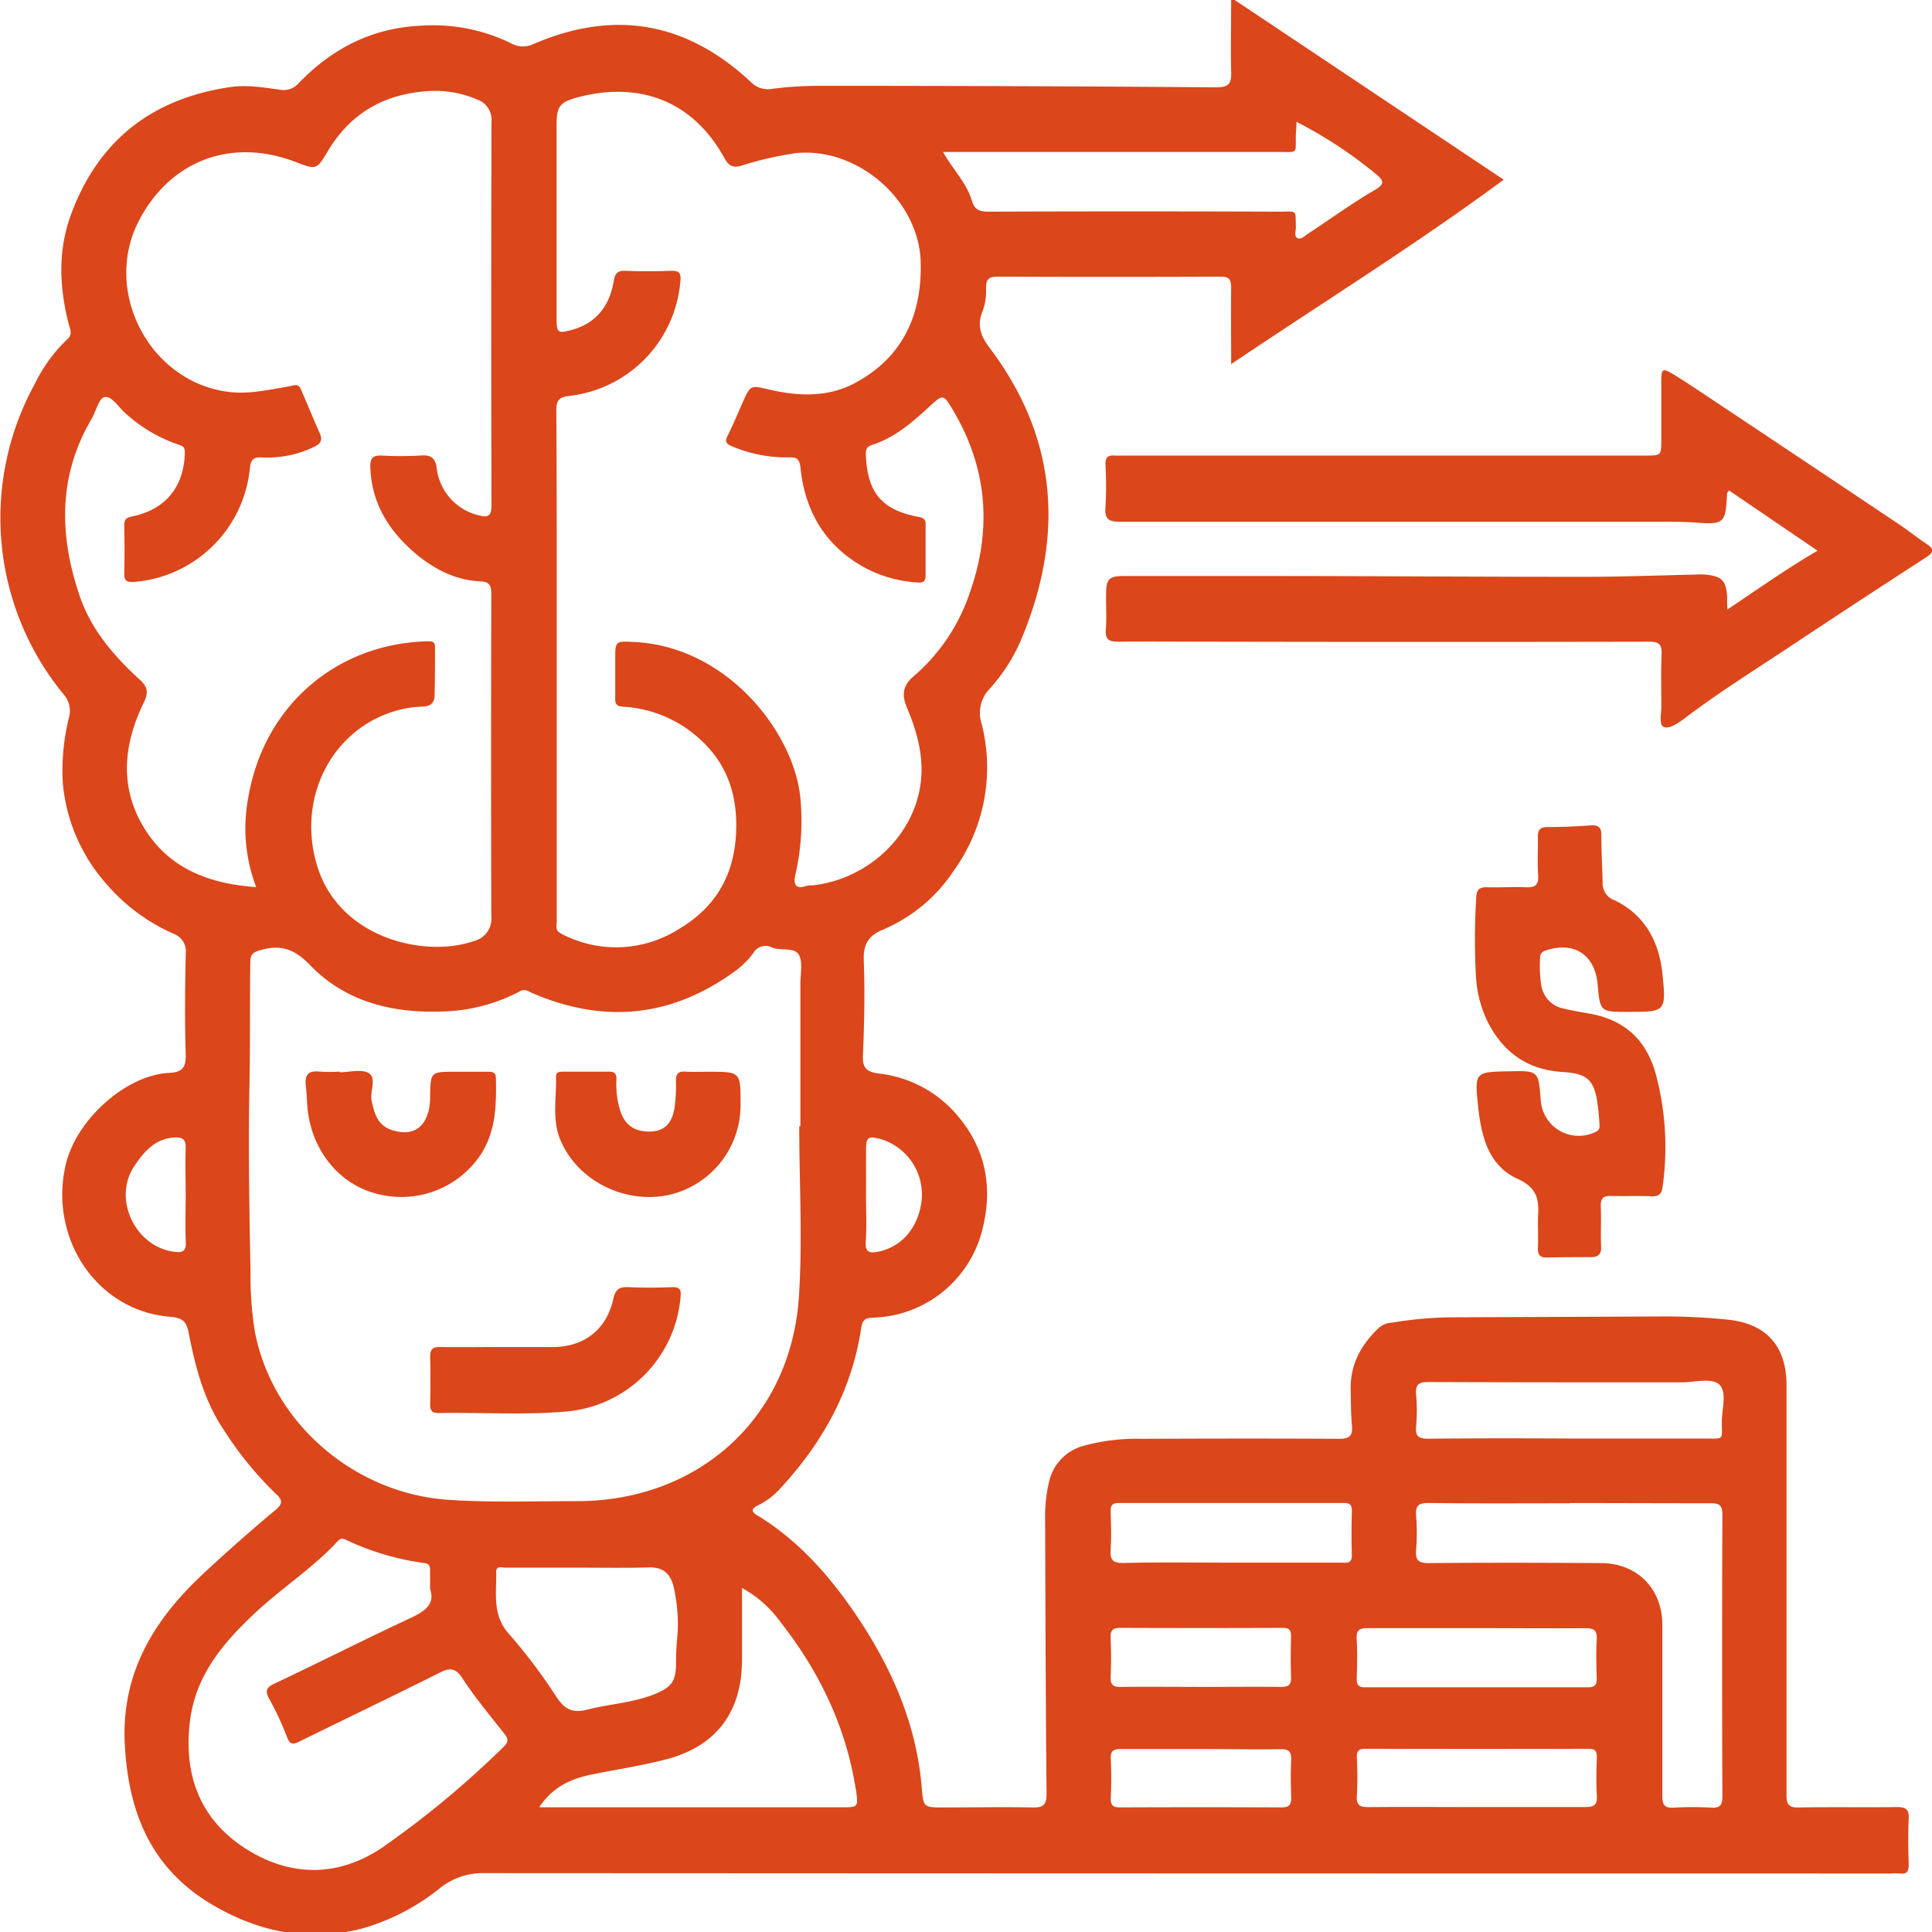 <svg id="Layer_1" data-name="Layer 1" xmlns="http://www.w3.org/2000/svg" viewBox="0 0 360 360"><defs><style>.cls-1{fill:#db461b;}</style></defs><path class="cls-1" d="M229.41-.44l50.78,33.92c-16.35,12.09-33.59,22.79-50.78,34.37,0-5-.06-9.61,0-14.21,0-1.57-.36-2.1-2-2.09q-20.71.09-41.43,0c-1.72,0-2.28.46-2.24,2.2a10.84,10.84,0,0,1-.68,4.31c-1.08,2.66-.24,4.67,1.37,6.8,12.51,16.59,13.87,34.55,6.2,53.47a33,33,0,0,1-6.2,10,6.45,6.45,0,0,0-1.52,6.52,32.86,32.86,0,0,1-5.15,27.33,29.68,29.68,0,0,1-13.13,11c-2.74,1.1-3.79,2.68-3.68,5.73.22,5.92.1,11.88-.16,17.81-.11,2.36.8,3,2.88,3.31a22.38,22.38,0,0,1,14,7c5.82,6.32,7.44,13.69,5.44,21.85a21.63,21.63,0,0,1-20.56,16.65c-1.51.07-1.88.59-2.09,2-1.78,11.76-7.36,21.61-15.4,30.18a13.72,13.72,0,0,1-3.91,2.84c-1.07.53-1.25,1.08-.11,1.77,7.66,4.65,13.44,11.18,18.41,18.5,6.62,9.78,11.31,20.31,12.3,32.24.31,3.73.33,3.73,4.12,3.73,5.47,0,11-.11,16.43,0,2.06.06,2.73-.41,2.71-2.61-.17-17.12-.2-34.25-.27-51.37a27,27,0,0,1,.73-6.64,8.93,8.93,0,0,1,6.56-6.79,37.49,37.49,0,0,1,10.74-1.28c12.27-.05,24.53-.07,36.8,0,2,0,2.51-.64,2.34-2.5-.2-2.22-.18-4.46-.23-6.69-.1-4.73,2-8.44,5.35-11.58a4,4,0,0,1,2.33-.87,72.1,72.1,0,0,1,11.27-1q19.68-.07,39.35-.16a114.71,114.71,0,0,1,12,.6c7.15.74,10.91,4.94,10.91,12.19q0,15.85,0,31.71c0,14.9,0,29.79,0,44.68,0,1.79.45,2.36,2.31,2.32,6.09-.12,12.19,0,18.28-.08,1.76,0,2.26.5,2.18,2.23-.14,2.84-.08,5.7,0,8.56,0,1.18-.34,1.73-1.58,1.59a16.3,16.3,0,0,0-1.85,0q-131,0-262-.07a12.79,12.79,0,0,0-8.24,2.78,40.68,40.68,0,0,1-14.48,7.53c-9.75,2.52-18.82.82-27.55-4.19-11.78-6.77-16.06-17.35-16.71-30.25-.65-13.08,5.38-23,14.42-31.46,4.43-4.16,9-8.18,13.66-12.08,1.48-1.24,1.27-1.9.08-3a65.61,65.61,0,0,1-9.62-11.78C38,261,36.41,254.74,35.16,248.37c-.4-2-1-2.79-3.35-3-13.66-1-22.71-14.51-19.59-28.24,2-8.71,11.51-16.88,19.3-17.21,2.43-.11,3.17-1,3.09-3.47-.21-6.25-.13-12.5,0-18.75a3.46,3.46,0,0,0-2.17-3.67,34.83,34.83,0,0,1-12.24-8.9,32.68,32.68,0,0,1-8.5-19.26,40.83,40.83,0,0,1,1.15-12.16,4.64,4.64,0,0,0-1.05-4.39A51.8,51.8,0,0,1,6.49,71.53a28.8,28.8,0,0,1,6.1-8.36c1-.91.45-1.87.22-2.76-1.79-7-2.06-13.87.52-20.7C18.48,26,28.44,18.39,42.8,16.24c3.18-.48,6.29.06,9.41.48a3.65,3.65,0,0,0,3.44-1.22C61.83,9.09,69.25,5.23,78.27,4.8A33.05,33.05,0,0,1,95.09,8a4.59,4.59,0,0,0,4.33.2q22.52-9.71,40.48,7.07a4.4,4.4,0,0,0,3.93,1.29,69.24,69.24,0,0,1,8.75-.57c24.68,0,49.37.09,74,.28,2.48,0,2.91-.75,2.83-2.95C229.3,9,229.41,4.61,229.41-.44ZM103.74,123.69q0,24,0,47.91c0,.84-.37,1.77.83,2.37a21.83,21.83,0,0,0,21.87-.82c7.19-4.23,10.67-10.55,10.75-19.13.07-7.64-2.74-13.42-8.7-17.88a23.15,23.15,0,0,0-12.45-4.46c-1.13-.09-1.43-.49-1.4-1.54,0-2.39,0-4.79,0-7.18,0-3.57,0-3.51,3.55-3.33,17.43.84,29.78,17,30.94,29a44.47,44.47,0,0,1-.9,14.23c-.4,1.76-.17,3,2.11,2.18a5.43,5.43,0,0,1,1.15-.07c9.63-1.1,17.78-8.26,19.76-17.3,1.22-5.54-.12-10.74-2.23-15.75-1.08-2.54-.75-4.27,1.33-6a35.24,35.24,0,0,0,10.4-15.6c4.07-11.6,3.28-22.86-3-33.6-2-3.35-1.93-3.39-4.72-.82-3.14,2.87-6.35,5.67-10.52,7-1.26.38-1.2,1.19-1.16,2.14.35,6.84,3,10,9.85,11.29,1,.19,1.28.52,1.27,1.43,0,3.17,0,6.33,0,9.49,0,.92-.29,1.37-1.38,1.29a23.85,23.85,0,0,1-9.73-2.64c-7.44-4-11.35-10.44-12.2-18.73-.17-1.7-.75-2-2.23-1.94a26.09,26.09,0,0,1-10.58-2.09c-1.21-.51-1.26-1-.74-2,1-2,1.85-4.07,2.76-6.11,1.51-3.37,1.48-3.24,5-2.43,5.36,1.24,10.83,1.46,15.79-1.15,9-4.74,12.65-12.7,12.4-22.57-.29-11.6-11.79-21.53-23.31-20.34a63.49,63.49,0,0,0-10.12,2.34c-1.64.45-2.34,0-3.18-1.48-6.13-11.1-16.44-14.21-27.47-11.22-3.27.89-3.77,1.8-3.77,5.1V59.29c0,2.73.2,2.92,2.92,2.16,4.61-1.3,7-4.6,7.74-9.13.23-1.38.73-1.93,2.21-1.86,2.85.13,5.71.1,8.57,0,1.51,0,1.76.5,1.63,1.9a23.43,23.43,0,0,1-20.75,21.42c-1.8.2-2.38.82-2.37,2.69C103.77,92.22,103.73,108,103.74,123.69Zm-56,41.61a30.76,30.76,0,0,1-1.44-16.89C49.22,131.6,62.53,120,79.53,119.5c.85,0,1.54-.07,1.53,1.1,0,3,0,6-.08,9,0,1.31-.7,2-2.21,2.07a19.52,19.52,0,0,0-4.55.65c-12.39,3.29-19.16,16.56-15,29.41,4.27,13.15,20,16.85,29.22,13.58a4.26,4.26,0,0,0,3.11-4.53q-.09-30.09,0-60.17c0-1.59-.48-2.22-2-2.28-4.59-.2-8.45-2.18-11.91-5C72.49,99,69.18,93.8,69,86.88c0-1.57.5-2,2-2a65.23,65.23,0,0,0,7.4,0c2-.16,2.79.53,3,2.55A10.26,10.26,0,0,0,89.12,96c2,.55,2.46.05,2.46-2q-.09-35.64,0-71.28a4,4,0,0,0-2.63-4.16A19.82,19.82,0,0,0,79.47,17c-8.1.6-14.3,4.22-18.48,11.33-2,3.38-2.18,3.27-5.94,1.84C43.22,25.64,31.89,29.83,26,40.9,19,54,27.65,71,42.4,73c3.91.54,7.65-.39,11.45-1,.75-.12,1.69-.68,2.18.46,1.2,2.75,2.33,5.53,3.55,8.27.57,1.28.17,1.94-1,2.51a19.9,19.9,0,0,1-9.64,2c-1.5-.08-2.18.13-2.38,2A23.54,23.54,0,0,1,25,108.43c-1.5.11-1.88-.29-1.85-1.69.07-2.93.07-5.87,0-8.8,0-1.16.38-1.49,1.52-1.72,6.25-1.3,9.65-5.58,9.77-11.92,0-1-.38-1.19-1.1-1.42a28.05,28.05,0,0,1-10.23-6.12C22,75.7,20.73,73.7,19.43,74c-1,.25-1.53,2.58-2.33,4C10.81,88.64,11,99.77,14.87,111.12c2.17,6.31,6.41,11.18,11.24,15.59,1.34,1.23,1.61,2.28.71,4.13-3.39,7-4.56,14.28-1,21.56C30.22,161.2,38,164.62,47.71,165.3Zm101.22,44.58h.18q0-13.31,0-26.61c0-1.84.5-4.06-.33-5.42s-3.28-.66-4.92-1.27a2.58,2.58,0,0,0-3.51,1,15.6,15.6,0,0,1-3.63,3.53c-11.76,8.5-24.32,9.65-37.58,3.93-.74-.32-1.3-.86-2.31-.31a32.57,32.57,0,0,1-14.64,3.75c-9.2.32-17.85-1.85-24.35-8.55-3-3.12-5.53-4-9.43-2.86-1.48.42-1.78.91-1.8,2.24-.11,7.87,0,15.73-.17,23.59-.22,11.4,0,22.82.21,34.22a64,64,0,0,0,.82,11.05c3.21,16.82,18.35,30.14,36.17,31.31,7.91.52,15.88.23,23.82.24,22.55,0,39.71-15.32,41.35-37.74C149.58,231.36,148.93,220.6,148.93,209.88ZM80.14,296.11c0-1.52,0-2.52,0-3.52s-.35-1.25-1.17-1.35A49.47,49.47,0,0,1,64.63,287c-.58-.26-1.09-.5-1.65.12-4.59,5-10.38,8.7-15.33,13.32-6,5.61-11.22,11.69-12.26,20.32-1.24,10.3,2.06,18.66,11,24.09,8.26,5,16.95,4.76,24.89-.62A175.34,175.34,0,0,0,93.84,325.5c.92-.89.92-1.46.15-2.44-2.68-3.38-5.45-6.71-7.81-10.31-1.35-2.08-2.44-2-4.38-1-8.61,4.31-17.29,8.47-25.93,12.72-1.15.57-1.79.77-2.37-.75a53.35,53.35,0,0,0-3.31-7.11c-.86-1.54-.58-2.19,1-2.92,8.49-4,16.88-8.28,25.41-12.24C79.25,300.18,81.1,298.86,80.14,296.11Zm212.37-16c-8.79,0-17.58.06-26.37-.05-1.89,0-2.39.57-2.27,2.34a41.1,41.1,0,0,1,0,6.47c-.17,2,.61,2.4,2.46,2.39,10.64-.09,21.29-.07,31.93,0,6.79,0,11.49,4.76,11.49,11.47,0,10.64,0,21.29,0,31.93,0,1.76.48,2.27,2.2,2.17a57.23,57.23,0,0,1,6.93,0c1.65.1,2.06-.48,2.06-2.08q-.09-26.26,0-52.52c0-1.82-.6-2.13-2.25-2.12C309.94,280.11,301.22,280.07,292.51,280.07Zm-192,56.65h56.4c3,0,3,0,2.62-3.07,0-.15-.07-.29-.1-.45-1.84-11.61-6.8-21.83-14-31a21.55,21.55,0,0,0-7.17-6.34v13.34c0,9.7-4.71,16.11-14.07,18.57-4.53,1.19-9.19,1.88-13.79,2.82C106.53,331.39,103.08,332.86,100.5,336.72Zm141.07-314c0,1.07-.1,1.74-.12,2.42-.07,3.58.5,3.14-3.24,3.14H175.72c1.87,3.31,4.38,5.76,5.35,9,.51,1.74,1.4,2.12,3.12,2.12q27.08-.1,54.16,0c3.52,0,3-.48,3.12,3,0,.66-.37,1.6.29,1.93s1.4-.44,2-.84c4.13-2.7,8.11-5.63,12.37-8.1,2.09-1.21,1.62-1.86.25-3A81,81,0,0,0,241.57,22.7ZM107.83,292.11c-4.55,0-9.1,0-13.64,0-.66,0-1.77-.44-1.74.85.1,3.91-.77,7.9,2.3,11.39a102,102,0,0,1,8.9,11.79c1.54,2.36,3,3.13,5.75,2.43,4.16-1.06,8.53-1.27,12.57-2.89,3.26-1.32,4-2.46,4-5.93q0-2.07.18-4.14a30.38,30.38,0,0,0-.67-10.1c-.61-2.26-1.94-3.51-4.48-3.45C116.62,292.19,112.22,292.11,107.83,292.11Zm184.52-24.06q12.7,0,25.42,0c3.56,0,3.09.35,3.06-3.07,0-2.37,1-5.49-.4-6.92s-4.67-.47-7.1-.48c-15.72,0-31.44,0-47.15-.06-1.82,0-2.45.47-2.31,2.31a34.35,34.35,0,0,1,0,6c-.18,1.95.65,2.27,2.37,2.25C274.94,268,283.64,268,292.35,268.05ZM229.3,291.18h20.6c1,0,2,.25,2-1.4-.09-2.77-.07-5.55,0-8.33,0-1.18-.53-1.39-1.55-1.39q-20.94,0-41.88,0c-1.29,0-1.54.52-1.51,1.65.06,2.31.14,4.64,0,6.94-.14,2,.34,2.64,2.48,2.59C216,291.07,222.67,291.17,229.3,291.18Zm46,12.2c-6.78,0-13.56,0-20.33,0-1.48,0-2.28.19-2.17,2,.15,2.45.08,4.92,0,7.38,0,1.17.31,1.65,1.55,1.64q20.79,0,41.58,0c1.23,0,1.62-.47,1.59-1.63-.06-2.38-.14-4.78,0-7.16.11-1.71-.36-2.25-2.15-2.22C288.66,303.45,282,303.38,275.26,303.38Zm-.17,33.34c6.7,0,13.41,0,20.11,0,1.57,0,2.44-.21,2.31-2.09-.15-2.38-.09-4.78,0-7.16,0-1.18-.29-1.61-1.54-1.61q-20.81.06-41.59,0c-1.19,0-1.63.36-1.59,1.58a68.4,68.4,0,0,1,0,7.16c-.13,1.83.59,2.15,2.24,2.13C261.69,336.67,268.39,336.72,275.09,336.72Zm-51.41-22.39c5,0,10-.05,15,0,1.41,0,1.9-.39,1.85-1.81-.09-2.54-.07-5.09,0-7.62,0-1.22-.39-1.57-1.6-1.57q-15.14.06-30.26,0c-1.5,0-1.81.57-1.76,1.9.09,2.39.13,4.78,0,7.16-.09,1.58.51,2,2,1.94C213.82,314.28,218.75,314.32,223.68,314.33Zm.41,11.58h0c-5.1,0-10.19,0-15.28,0-1.35,0-1.94.3-1.87,1.79.11,2.46.1,4.94,0,7.4-.05,1.36.47,1.68,1.74,1.68q15-.06,30.09,0c1.5,0,1.82-.57,1.78-1.9-.07-2.32-.1-4.64,0-6.94.09-1.69-.59-2.06-2.14-2C233.65,326,228.87,325.91,224.09,325.91ZM34.6,222.74c0-2.93-.1-5.86,0-8.78.08-1.74-.64-2.06-2.15-2-3.6.23-5.65,2.69-7.41,5.31-4.14,6.15.2,15.18,7.58,16,1.42.17,2.06-.17,2-1.82C34.49,228.59,34.6,225.66,34.6,222.74Zm126.77.07c0,2.85.15,5.72-.05,8.55-.14,2,.7,2.18,2.26,1.89,4.47-.86,7.64-4.61,8.16-9.69a10.78,10.78,0,0,0-7.63-11.31c-2.37-.61-2.71-.38-2.73,2C161.36,217.11,161.38,220,161.37,222.81Z"/><path class="cls-1" d="M321.88,113.57c5.65-3.76,10.95-7.56,16.8-10.95l-16.5-11.23c-.21.28-.35.39-.36.51-.28,5.67-.52,5.88-6.09,5.46-1.31-.09-2.62-.13-3.93-.13q-51.48,0-103,0c-2.19,0-3-.46-2.81-2.77a68.69,68.69,0,0,0,0-7.86c-.05-1.33.43-1.83,1.72-1.71.61,0,1.23,0,1.85,0h97c3,0,3,0,3-3,0-3.63,0-7.25,0-10.88,0-2.32.25-2.49,2.3-1.23,2.62,1.61,5.17,3.34,7.74,5.05q17.13,11.4,34.23,22.85c1.73,1.15,3.35,2.48,5.09,3.62,1.43.93,1.53,1.54,0,2.54q-13.1,8.49-26.1,17.12c-6.37,4.21-12.83,8.27-18.92,12.89l-.18.14c-1.13.81-2.71,1.88-3.68,1.47s-.47-2.37-.47-3.65c0-3.31-.1-6.64.05-9.95.08-1.88-.6-2.3-2.38-2.29q-40.5.08-81,0c-5.94,0-11.88-.06-17.81,0-1.74,0-2.52-.35-2.37-2.27.17-2.22,0-4.47.05-6.71,0-2.69.57-3.25,3.25-3.26q13,0,25.92,0c20.05,0,40.1.16,60.15.15,6.78,0,13.55-.27,20.33-.41a16.05,16.05,0,0,1,2.08,0c3.06.33,3.78,1.1,4,4.25C321.8,112.07,321.83,112.66,321.88,113.57Z"/><path class="cls-1" d="M286.58,227.67c0-.31,0-.62,0-.92.24-3.17-.12-5.43-3.8-7.09-5.45-2.46-6.79-8-7.36-13.58-.66-6.33-.58-6.34,5.78-6.46,5.47-.11,5.47-.11,5.89,5.29a7.1,7.1,0,0,0,10.24,6c.78-.33.75-.91.7-1.51a40.42,40.42,0,0,0-.56-5c-.76-3.44-2.11-4.39-6.4-4.66-6.66-.42-11.21-3.86-14.06-9.74a22.38,22.38,0,0,1-2-8.26,128.78,128.78,0,0,1,.07-14.57c.06-1.37.56-1.88,2-1.84,2.38.07,4.78-.11,7.17,0,1.72.08,2.5-.34,2.36-2.27-.17-2.38,0-4.78-.05-7.17,0-1.31.47-1.76,1.74-1.78,2.7,0,5.4-.12,8.09-.31,1.5-.1,2.05.4,2,1.94,0,2.93.17,5.85.24,8.78a3.3,3.3,0,0,0,2.27,3.25c5.61,2.74,8.25,7.69,8.87,13.69.72,7.08.6,7.09-6.38,7.09-5.23,0-5.23,0-5.7-5.16-.51-5.54-4.44-8.06-9.71-6.26a1.28,1.28,0,0,0-1,1.37,22.4,22.4,0,0,0,.25,5.3,5.2,5.2,0,0,0,4.18,4.14c1.57.38,3.17.65,4.76.93,6.5,1.15,10.6,4.86,12.36,11.26a52.61,52.61,0,0,1,1.26,21.08c-.16,1.22-.65,1.74-1.94,1.7-2.54-.09-5.09,0-7.63-.06-1.54-.06-2,.52-1.94,2,.12,2.46-.05,4.94.06,7.4.08,1.57-.59,2-2,2-2.69,0-5.39,0-8.09.08-1.37,0-1.73-.57-1.68-1.81.07-1.62,0-3.24,0-4.86Z"/><path class="cls-1" d="M93,251h10c5.82,0,10-3.22,11.28-8.95.41-1.89,1.17-2.29,2.9-2.21,2.69.14,5.4.1,8.09,0,1.35,0,1.67.38,1.55,1.74A23.4,23.4,0,0,1,105.71,263c-8,.72-16,.15-24,.3-1.22,0-1.58-.46-1.55-1.65.06-2.93.07-5.86,0-8.78,0-1.39.36-1.9,1.81-1.87C85.63,251.06,89.33,251,93,251Z"/><path class="cls-1" d="M63.29,199.8c1.85,0,4.11-.66,5.44.18,1.5.94.15,3.38.53,5.17.5,2.38,1.12,4.52,3.68,5.39,3.81,1.28,6.38-.28,7.07-4.26a12.67,12.67,0,0,0,.14-1.84c.06-4.74.06-4.74,4.69-4.73h6c.83,0,1.55,0,1.57,1.16.1,5,0,9.9-2.83,14.27a17.76,17.76,0,0,1-18.79,7.44c-6.89-1.48-12.13-7.28-13.34-14.89-.28-1.74-.24-3.53-.46-5.28-.25-2,.35-3,2.6-2.73a28.37,28.37,0,0,0,3.69,0Z"/><path class="cls-1" d="M132.05,199.71c5.95,0,5.95,0,5.94,6a17.15,17.15,0,0,1-13.59,17c-8.28,1.64-17-2.88-20.05-10.48-1.52-3.78-.61-7.78-.75-11.68,0-.83.71-.86,1.35-.86,2.85,0,5.71,0,8.56,0,1.21,0,1.39.61,1.35,1.6a16.43,16.43,0,0,0,.72,5.7c.89,2.76,2.81,4,5.82,3.85,2.37-.13,3.81-1.49,4.28-4.35a29.5,29.5,0,0,0,.27-5.06c0-1.28.37-1.83,1.71-1.75S130.59,199.71,132.05,199.71Z"/></svg>